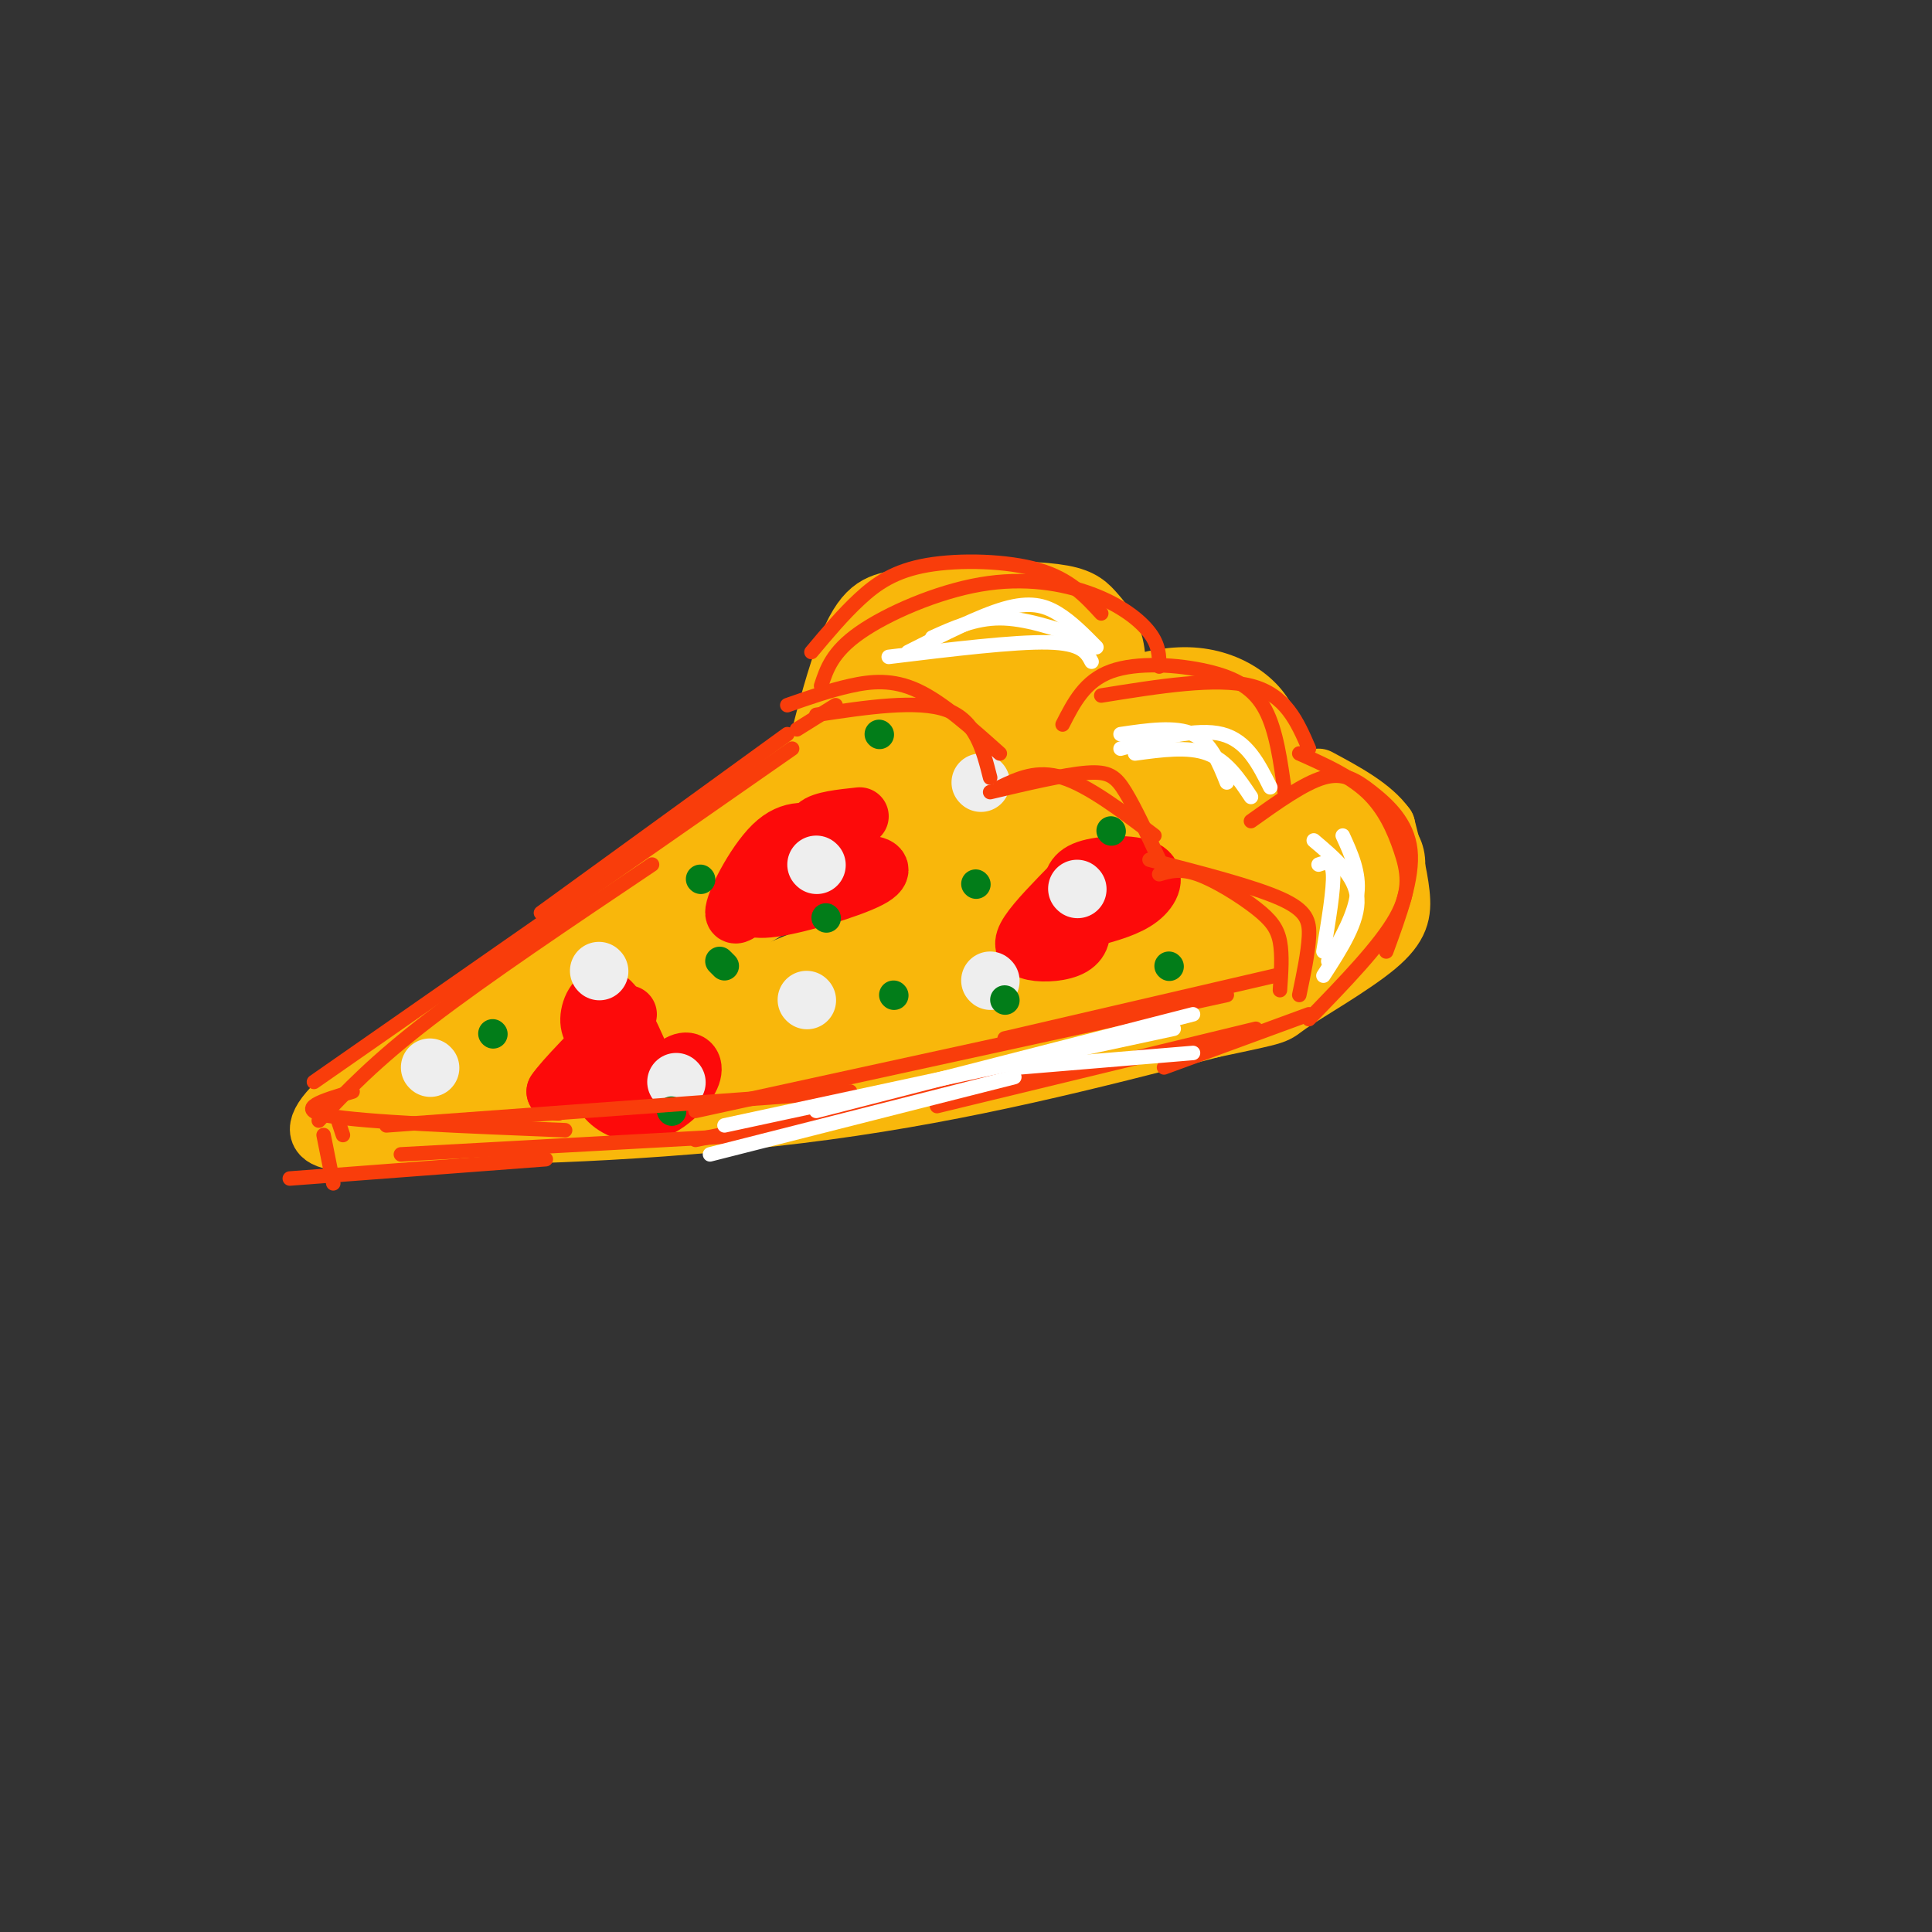 <svg viewBox='0 0 400 400' version='1.1' xmlns='http://www.w3.org/2000/svg' xmlns:xlink='http://www.w3.org/1999/xlink'><rect x="0" y="0" width="400" height="400" fill="#333333" stroke="none"/><g fill='none' stroke='rgb(249,183,11)' stroke-width='12' stroke-linecap='round' stroke-linejoin='round'><path d='M179,153c0.000,0.000 -53.000,50.000 -53,50'/><path d='M171,161c0.000,0.000 -49.000,50.000 -49,50'/><path d='M175,163c-14.844,11.822 -29.689,23.644 -48,37c-18.311,13.356 -40.089,28.244 -27,31c13.089,2.756 61.044,-6.622 109,-16'/><path d='M130,231c0.000,0.000 92.000,-12.000 92,-12'/><path d='M105,227c21.917,-10.667 43.833,-21.333 63,-29c19.167,-7.667 35.583,-12.333 52,-17'/><path d='M130,213c0.000,0.000 80.000,-3.000 80,-3'/><path d='M126,223c0.000,0.000 95.000,-23.000 95,-23'/><path d='M138,212c0.000,0.000 68.000,-16.000 68,-16'/><path d='M178,156c3.829,-0.536 7.659,-1.072 -7,10c-14.659,11.072 -47.805,33.751 -43,31c4.805,-2.751 47.563,-30.933 52,-32c4.437,-1.067 -29.447,24.981 -42,35c-12.553,10.019 -3.777,4.010 5,-2'/><path d='M143,198c8.000,-4.667 25.500,-15.333 43,-26'/><path d='M179,147c5.862,-6.037 11.724,-12.074 20,-15c8.276,-2.926 18.966,-2.743 24,-1c5.034,1.743 4.411,5.044 4,8c-0.411,2.956 -0.611,5.565 -3,9c-2.389,3.435 -6.968,7.696 -11,10c-4.032,2.304 -7.516,2.652 -11,3'/><path d='M184,152c10.357,-6.557 20.714,-13.113 27,-16c6.286,-2.887 8.502,-2.104 10,-1c1.498,1.104 2.280,2.531 3,4c0.720,1.469 1.379,2.981 -1,7c-2.379,4.019 -7.794,10.543 -12,15c-4.206,4.457 -7.202,6.845 -11,8c-3.798,1.155 -8.399,1.078 -13,1'/><path d='M219,137c0.000,0.000 -39.000,29.000 -39,29'/><path d='M207,143c-2.583,4.083 -5.167,8.167 -13,15c-7.833,6.833 -20.917,16.417 -34,26'/><path d='M217,152c0.000,0.000 -48.000,40.000 -48,40'/><path d='M197,158c14.000,-4.214 28.000,-8.427 37,-10c9.000,-1.573 13.000,-0.504 16,1c3.000,1.504 5.000,3.443 2,9c-3.000,5.557 -11.000,14.730 -21,20c-10.000,5.270 -22.000,6.635 -34,8'/><path d='M241,155c-11.500,9.167 -23.000,18.333 -32,24c-9.000,5.667 -15.500,7.833 -22,10'/><path d='M242,156c0.000,0.000 -50.000,26.000 -50,26'/><path d='M234,156c0.000,0.000 -24.000,16.000 -24,16'/><path d='M234,168c12.686,-1.385 25.372,-2.769 31,-2c5.628,0.769 4.199,3.692 4,6c-0.199,2.308 0.833,4.000 -1,8c-1.833,4.000 -6.532,10.308 -11,15c-4.468,4.692 -8.705,7.769 -18,10c-9.295,2.231 -23.647,3.615 -38,5'/><path d='M222,184c11.168,-2.243 22.336,-4.487 24,-2c1.664,2.487 -6.177,9.704 -16,15c-9.823,5.296 -21.628,8.672 -26,9c-4.372,0.328 -1.313,-2.390 3,-6c4.313,-3.610 9.878,-8.112 18,-12c8.122,-3.888 18.802,-7.162 26,-9c7.198,-1.838 10.914,-2.239 9,1c-1.914,3.239 -9.457,10.120 -17,17'/><path d='M243,197c-11.334,5.555 -31.169,10.942 -37,10c-5.831,-0.942 2.343,-8.213 8,-13c5.657,-4.787 8.798,-7.089 15,-9c6.202,-1.911 15.465,-3.432 21,-4c5.535,-0.568 7.343,-0.184 9,0c1.657,0.184 3.165,0.168 1,3c-2.165,2.832 -8.003,8.512 -16,12c-7.997,3.488 -18.153,4.785 -23,5c-4.847,0.215 -4.385,-0.653 -2,-3c2.385,-2.347 6.692,-6.174 11,-10'/><path d='M230,188c2.824,-2.690 4.385,-4.413 11,-7c6.615,-2.587 18.286,-6.036 25,-7c6.714,-0.964 8.473,0.557 10,2c1.527,1.443 2.822,2.810 4,5c1.178,2.190 2.240,5.205 1,9c-1.240,3.795 -4.783,8.370 -11,12c-6.217,3.630 -15.109,6.315 -24,9'/><path d='M246,211c-7.750,2.939 -15.124,5.788 -27,7c-11.876,1.212 -28.256,0.789 -24,0c4.256,-0.789 29.146,-1.943 45,-5c15.854,-3.057 22.673,-8.016 27,-12c4.327,-3.984 6.164,-6.992 8,-10'/><path d='M275,191c0.000,-3.067 -4.000,-5.733 -7,-7c-3.000,-1.267 -5.000,-1.133 -7,-1'/><path d='M182,152c0.000,0.000 -102.000,72.000 -102,72'/><path d='M80,224c-11.500,12.560 10.750,7.958 24,7c13.250,-0.958 17.500,1.726 42,-2c24.500,-3.726 69.250,-13.863 114,-24'/><path d='M247,168c7.183,-3.673 14.367,-7.346 20,-7c5.633,0.346 9.716,4.711 14,8c4.284,3.289 8.769,5.501 8,11c-0.769,5.499 -6.791,14.285 -14,20c-7.209,5.715 -15.604,8.357 -24,11'/><path d='M251,211c-8.667,3.000 -18.333,5.000 -28,7'/><path d='M256,167c4.149,-5.321 8.298,-10.643 7,-16c-1.298,-5.357 -8.042,-10.750 -17,-11c-8.958,-0.250 -20.131,4.643 -26,8c-5.869,3.357 -6.435,5.179 -7,7'/><path d='M213,155c-2.833,2.833 -6.417,6.417 -10,10'/><path d='M230,150c0.774,-5.548 1.548,-11.095 1,-15c-0.548,-3.905 -2.417,-6.167 -4,-8c-1.583,-1.833 -2.881,-3.238 -7,-4c-4.119,-0.762 -11.060,-0.881 -18,-1'/><path d='M202,122c-5.893,0.190 -11.625,1.167 -16,2c-4.375,0.833 -7.393,1.524 -11,11c-3.607,9.476 -7.804,27.738 -12,46'/><path d='M187,130c-1.917,0.500 -3.833,1.000 -6,5c-2.167,4.000 -4.583,11.500 -7,19'/><path d='M196,137c0.000,0.000 -66.000,48.000 -66,48'/><path d='M130,185c-25.022,17.244 -54.578,36.356 -62,45c-7.422,8.644 7.289,6.822 22,5'/><path d='M90,235c17.867,0.422 51.533,-1.022 81,-5c29.467,-3.978 54.733,-10.489 80,-17'/><path d='M251,213c14.998,-3.166 12.494,-2.581 16,-5c3.506,-2.419 13.021,-7.844 18,-12c4.979,-4.156 5.423,-7.045 5,-11c-0.423,-3.955 -1.711,-8.978 -3,-14'/><path d='M287,171c-2.833,-4.000 -8.417,-7.000 -14,-10'/></g>
<g fill='none' stroke='rgb(253,10,10)' stroke-width='12' stroke-linecap='round' stroke-linejoin='round'><path d='M170,184c1.660,-1.116 3.321,-2.233 3,-2c-0.321,0.233 -2.622,1.815 -4,1c-1.378,-0.815 -1.833,-4.027 -1,-6c0.833,-1.973 2.952,-2.707 4,-2c1.048,0.707 1.024,2.853 1,5'/><path d='M173,180c1.152,0.469 3.532,-0.858 6,-1c2.468,-0.142 5.022,0.900 1,3c-4.022,2.100 -14.621,5.258 -20,6c-5.379,0.742 -5.537,-0.931 -5,-2c0.537,-1.069 1.768,-1.535 3,-2'/><path d='M158,184c-1.238,1.631 -5.833,6.708 -6,5c-0.167,-1.708 4.095,-10.202 8,-14c3.905,-3.798 7.452,-2.899 11,-2'/><path d='M171,176c-1.583,-1.917 -3.167,-3.833 -2,-5c1.167,-1.167 5.083,-1.583 9,-2'/><path d='M222,185c-0.060,-1.958 -0.119,-3.917 3,-5c3.119,-1.083 9.417,-1.292 12,0c2.583,1.292 1.452,4.083 -1,6c-2.452,1.917 -6.226,2.958 -10,4'/><path d='M226,190c-2.707,2.338 -4.476,6.184 -6,6c-1.524,-0.184 -2.804,-4.396 -2,-6c0.804,-1.604 3.690,-0.598 5,1c1.310,1.598 1.042,3.789 -1,5c-2.042,1.211 -5.857,1.441 -8,1c-2.143,-0.441 -2.612,-1.555 -1,-4c1.612,-2.445 5.306,-6.223 9,-10'/><path d='M125,216c-1.533,-1.333 -3.067,-2.667 -3,-5c0.067,-2.333 1.733,-5.667 4,-4c2.267,1.667 5.133,8.333 8,15'/><path d='M134,222c2.608,1.802 5.127,-1.195 7,-2c1.873,-0.805 3.098,0.580 2,3c-1.098,2.420 -4.521,5.876 -8,7c-3.479,1.124 -7.014,-0.082 -9,-2c-1.986,-1.918 -2.425,-4.548 -4,-5c-1.575,-0.452 -4.288,1.274 -7,3'/><path d='M115,226c1.333,-2.167 8.167,-9.083 15,-16'/></g>
<g fill='none' stroke='rgb(238,238,238)' stroke-width='12' stroke-linecap='round' stroke-linejoin='round'><path d='M203,162c0.000,0.000 0.100,0.100 0.1,0.1'/><path d='M223,184c0.000,0.000 0.100,0.100 0.1,0.1'/><path d='M169,179c0.000,0.000 0.100,0.100 0.1,0.1'/><path d='M205,203c0.000,0.000 0.100,0.100 0.1,0.1'/><path d='M167,207c0.000,0.000 0.100,0.100 0.1,0.1'/><path d='M124,201c0.000,0.000 0.100,0.100 0.1,0.1'/><path d='M140,224c0.000,0.000 0.100,0.100 0.1,0.1'/><path d='M89,221c0.000,0.000 0.100,0.100 0.1,0.1'/></g>
<g fill='none' stroke='rgb(2,125,25)' stroke-width='6' stroke-linecap='round' stroke-linejoin='round'><path d='M230,172c0.000,0.000 0.100,0.100 0.1,0.1'/><path d='M242,200c0.000,0.000 0.100,0.100 0.1,0.1'/><path d='M208,207c0.000,0.000 0.100,0.100 0.1,0.1'/><path d='M202,183c0.000,0.000 0.100,0.100 0.1,0.1'/><path d='M182,152c0.000,0.000 0.100,0.100 0.1,0.1'/><path d='M185,206c0.000,0.000 0.100,0.100 0.1,0.1'/><path d='M149,199c0.000,0.000 1.000,1.000 1,1'/><path d='M139,230c0.000,0.000 0.100,0.100 0.1,0.1'/><path d='M145,182c0.000,0.000 0.100,0.100 0.1,0.1'/><path d='M102,214c0.000,0.000 0.100,0.100 0.1,0.1'/><path d='M171,190c0.000,0.000 0.100,0.100 0.1,0.1'/></g>
<g fill='none' stroke='rgb(249,61,11)' stroke-width='3' stroke-linecap='round' stroke-linejoin='round'><path d='M66,232c5.750,-6.083 11.500,-12.167 23,-21c11.500,-8.833 28.750,-20.417 46,-32'/><path d='M65,224c0.000,0.000 99.000,-69.000 99,-69'/><path d='M112,189c0.000,0.000 51.000,-37.000 51,-37'/><path d='M165,151c0.000,0.000 8.000,-5.000 8,-5'/><path d='M73,226c-6.167,1.833 -12.333,3.667 -5,5c7.333,1.333 28.167,2.167 49,3'/><path d='M80,233c0.000,0.000 96.000,-7.000 96,-7'/><path d='M144,230c0.000,0.000 110.000,-24.000 110,-24'/><path d='M208,215c0.000,0.000 56.000,-13.000 56,-13'/><path d='M67,235c0.000,0.000 2.000,10.000 2,10'/><path d='M70,232c0.000,0.000 1.000,3.000 1,3'/><path d='M60,244c0.000,0.000 53.000,-4.000 53,-4'/><path d='M83,239c0.000,0.000 73.000,-4.000 73,-4'/><path d='M144,236c0.000,0.000 80.000,-16.000 80,-16'/><path d='M194,229c0.000,0.000 66.000,-16.000 66,-16'/><path d='M241,221c0.000,0.000 30.000,-11.000 30,-11'/><path d='M169,148c10.500,-1.583 21.000,-3.167 27,-1c6.000,2.167 7.500,8.083 9,14'/><path d='M163,146c4.311,-1.511 8.622,-3.022 13,-4c4.378,-0.978 8.822,-1.422 14,1c5.178,2.422 11.089,7.711 17,13'/><path d='M207,163c3.833,-1.833 7.667,-3.667 13,-2c5.333,1.667 12.167,6.833 19,12'/><path d='M205,164c7.711,-1.822 15.422,-3.644 20,-4c4.578,-0.356 6.022,0.756 8,4c1.978,3.244 4.489,8.622 7,14'/><path d='M240,181c2.173,-0.643 4.345,-1.286 8,0c3.655,1.286 8.792,4.500 12,7c3.208,2.500 4.488,4.286 5,7c0.512,2.714 0.256,6.357 0,10'/><path d='M238,178c10.689,2.756 21.378,5.511 27,8c5.622,2.489 6.178,4.711 6,8c-0.178,3.289 -1.089,7.644 -2,12'/><path d='M168,135c3.250,-3.881 6.500,-7.762 10,-11c3.500,-3.238 7.250,-5.833 14,-7c6.750,-1.167 16.500,-0.905 23,1c6.500,1.905 9.750,5.452 13,9'/><path d='M170,142c1.155,-3.509 2.309,-7.018 8,-11c5.691,-3.982 15.917,-8.439 25,-10c9.083,-1.561 17.022,-0.228 23,2c5.978,2.228 9.994,5.351 12,8c2.006,2.649 2.003,4.825 2,7'/><path d='M228,144c11.917,-1.917 23.833,-3.833 31,-2c7.167,1.833 9.583,7.417 12,13'/><path d='M220,150c2.298,-4.512 4.595,-9.024 10,-11c5.405,-1.976 13.917,-1.417 20,0c6.083,1.417 9.738,3.690 12,8c2.262,4.310 3.131,10.655 4,17'/><path d='M259,170c5.476,-3.911 10.952,-7.821 15,-9c4.048,-1.179 6.667,0.375 10,3c3.333,2.625 7.381,6.321 8,12c0.619,5.679 -2.190,13.339 -5,21'/><path d='M269,156c5.202,2.315 10.405,4.631 14,8c3.595,3.369 5.583,7.792 7,12c1.417,4.208 2.262,8.202 -1,14c-3.262,5.798 -10.631,13.399 -18,21'/></g>
<g fill='none' stroke='rgb(255,255,255)' stroke-width='3' stroke-linecap='round' stroke-linejoin='round'><path d='M273,179c1.417,-0.500 2.833,-1.000 3,2c0.167,3.000 -0.917,9.500 -2,16'/><path d='M272,174c4.333,3.667 8.667,7.333 9,12c0.333,4.667 -3.333,10.333 -7,16'/><path d='M278,173c1.750,3.833 3.500,7.667 3,12c-0.500,4.333 -3.250,9.167 -6,14'/><path d='M235,156c5.500,-0.750 11.000,-1.500 15,0c4.000,1.500 6.500,5.250 9,9'/><path d='M232,155c7.917,-2.167 15.833,-4.333 21,-3c5.167,1.333 7.583,6.167 10,11'/><path d='M232,152c5.667,-0.833 11.333,-1.667 15,0c3.667,1.667 5.333,5.833 7,10'/><path d='M184,136c13.000,-1.583 26.000,-3.167 33,-3c7.000,0.167 8.000,2.083 9,4'/><path d='M188,135c7.400,-3.756 14.800,-7.511 20,-9c5.200,-1.489 8.200,-0.711 11,1c2.800,1.711 5.400,4.356 8,7'/><path d='M193,132c4.417,-2.000 8.833,-4.000 14,-4c5.167,0.000 11.083,2.000 17,4'/><path d='M247,218c0.000,0.000 -36.000,3.000 -36,3'/><path d='M247,210c0.000,0.000 -78.000,20.000 -78,20'/><path d='M243,213c0.000,0.000 -93.000,20.000 -93,20'/><path d='M210,223c0.000,0.000 -63.000,16.000 -63,16'/></g>
</svg>
